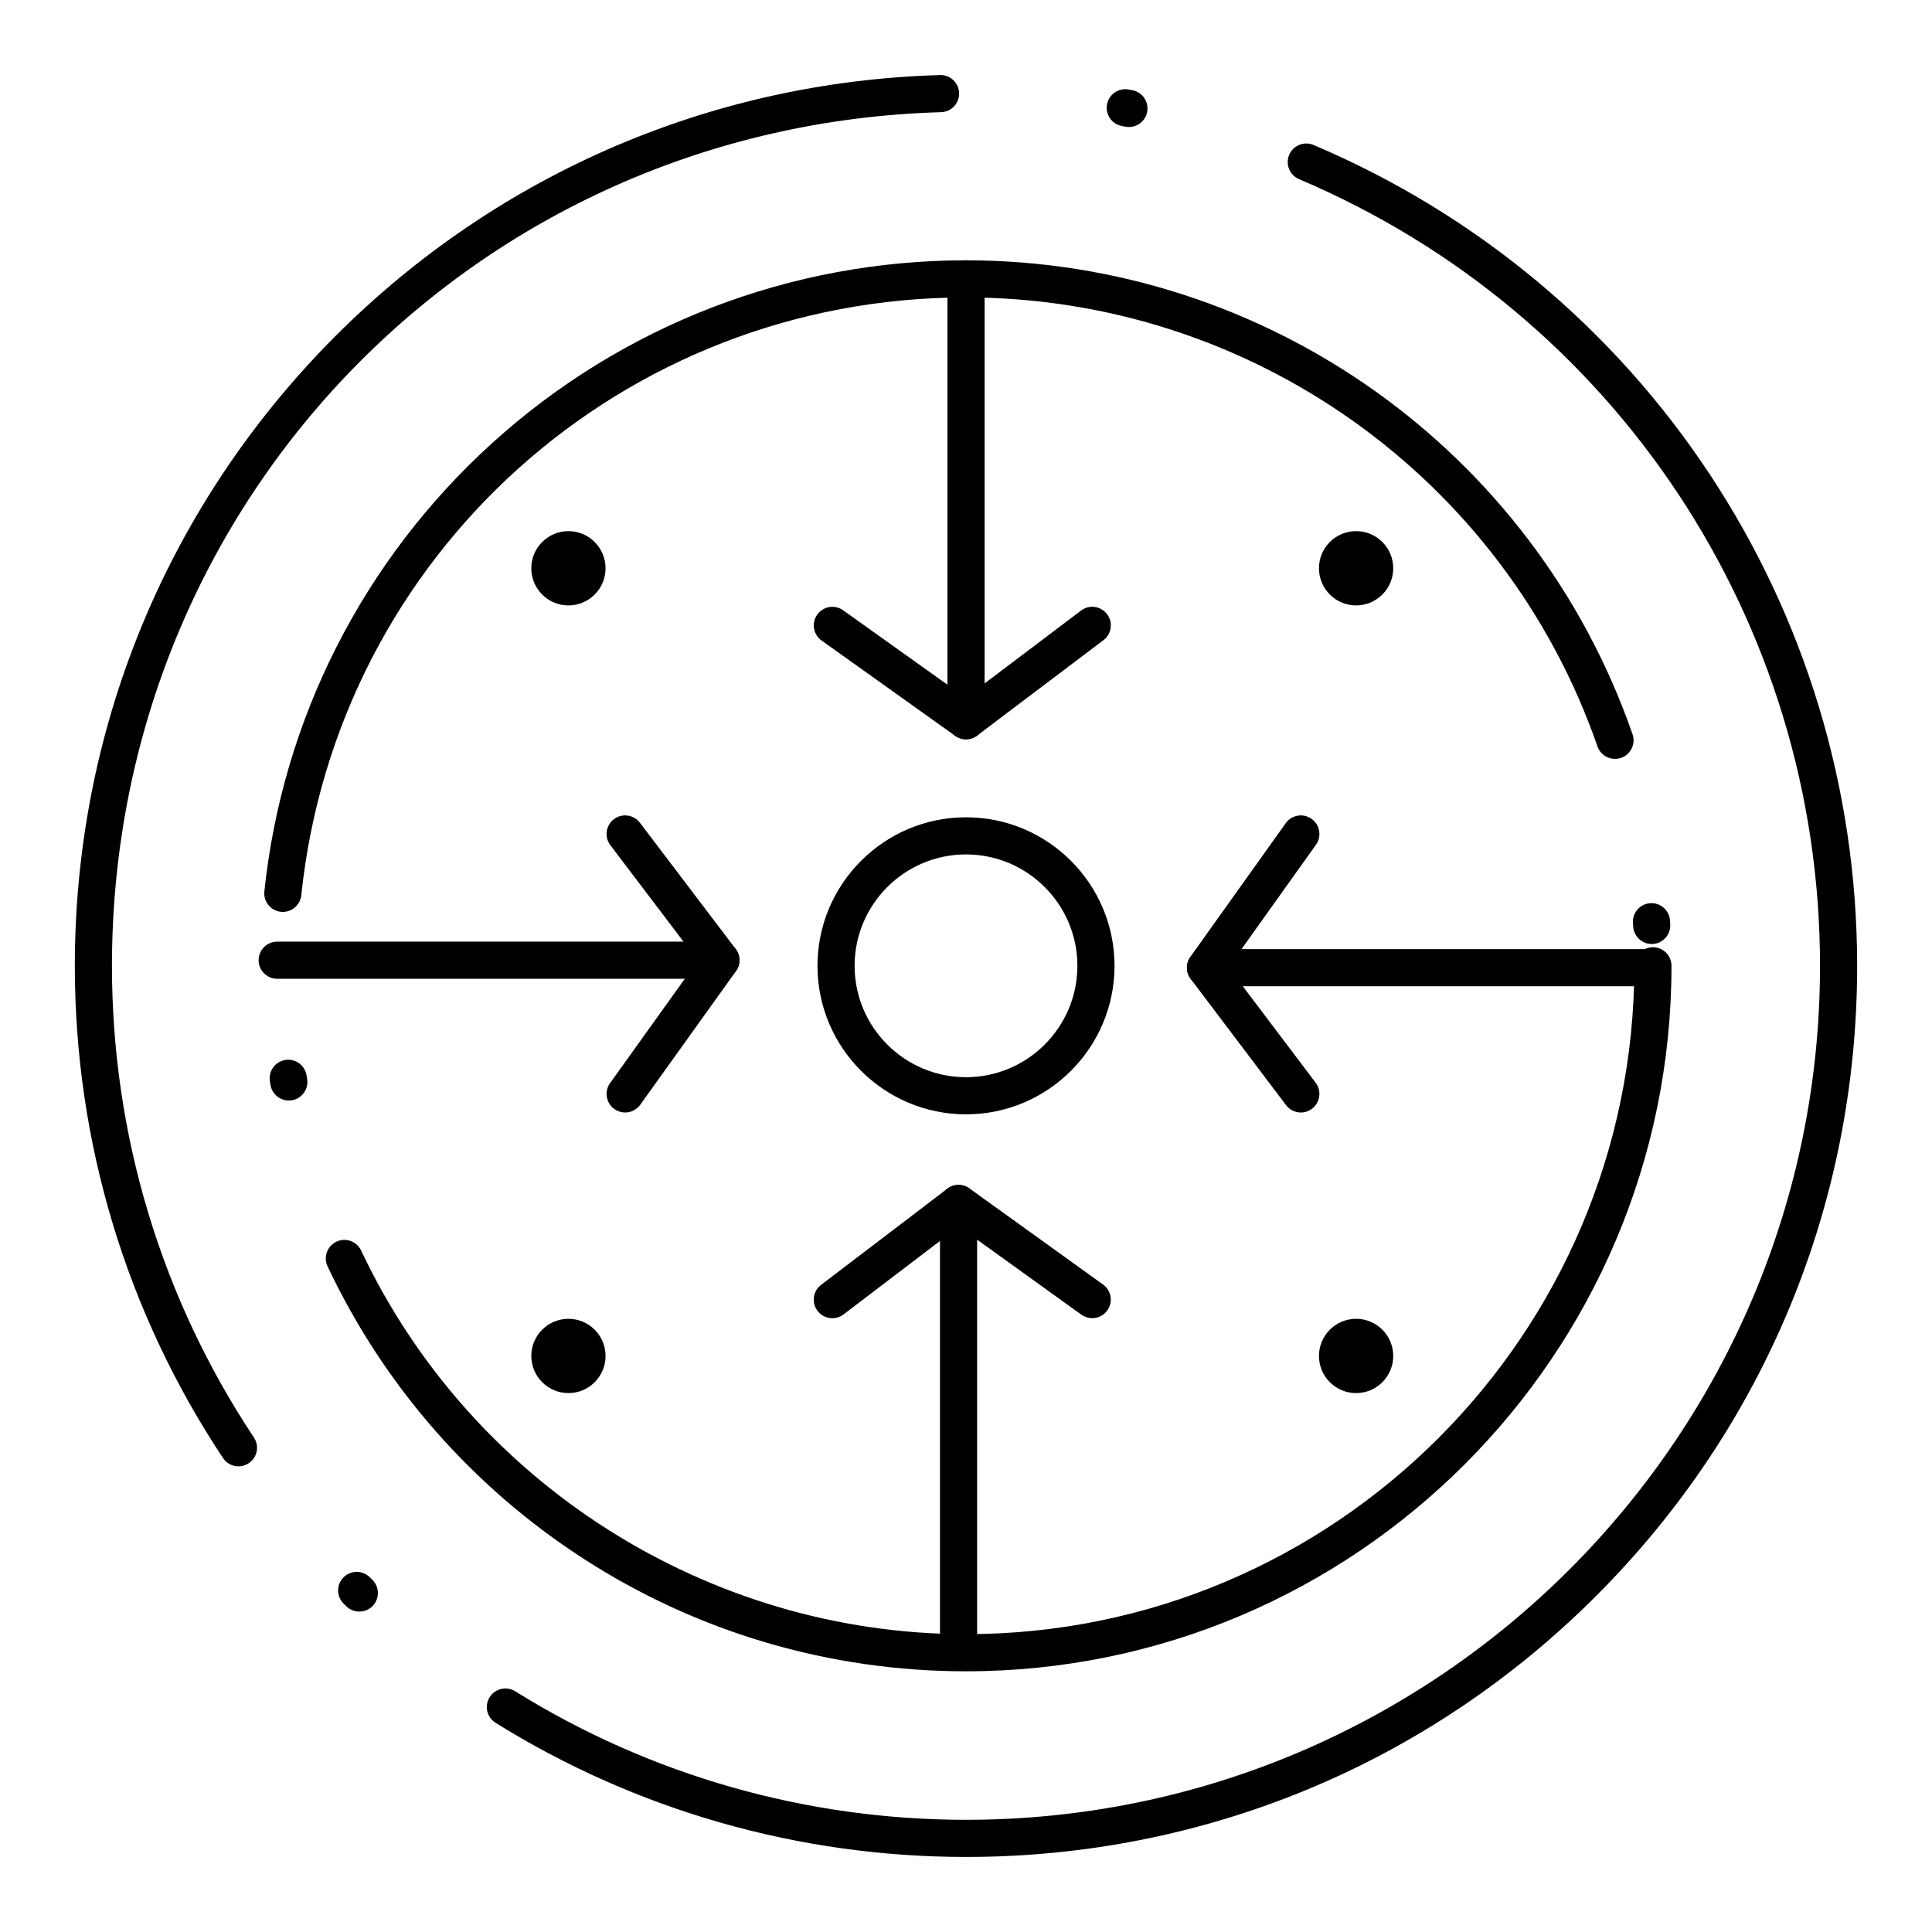 <?xml version="1.0" encoding="UTF-8"?>
<!-- Uploaded to: ICON Repo, www.svgrepo.com, Generator: ICON Repo Mixer Tools -->
<svg fill="#000000" width="800px" height="800px" version="1.1" viewBox="144 144 512 512" xmlns="http://www.w3.org/2000/svg">
 <g>
  <path d="m400 636.11c-44.211 0-87.32-12.293-124.67-35.551-2.305-1.438-3.012-4.469-1.574-6.777 1.438-2.305 4.473-3.012 6.777-1.578 35.785 22.285 77.094 34.062 119.47 34.062 124.79 0 226.32-101.53 226.32-226.32 0-91.086-54.191-172.91-138.06-208.47-2.504-1.062-3.672-3.949-2.609-6.449 1.059-2.504 3.953-3.672 6.449-2.609 87.512 37.105 144.06 122.49 144.06 217.53 0 63.082-24.566 122.39-69.168 166.99-44.605 44.609-103.91 69.172-166.99 69.172zm-160.77-65.023c-1.23 0-2.465-0.461-3.422-1.383l-0.719-0.699c-1.945-1.898-1.984-5.012-0.086-6.957 1.898-1.945 5.012-1.984 6.957-0.086l0.691 0.672c1.953 1.891 2.004 5.004 0.113 6.957-0.965 0.992-2.25 1.496-3.535 1.496zm-32.027-38.488c-1.594 0-3.156-0.773-4.102-2.199-25.688-38.699-39.27-83.805-39.27-130.45 0-61.883 23.766-120.38 66.922-164.71 43.074-44.246 100.73-69.582 162.36-71.348 0.047 0 0.098-0.004 0.145-0.004 2.652 0 4.84 2.113 4.918 4.781 0.078 2.715-2.062 4.981-4.777 5.059-123.21 3.527-219.73 102.9-219.73 226.23 0 44.699 13.012 87.926 37.625 125 1.504 2.266 0.887 5.316-1.379 6.82-0.84 0.559-1.785 0.824-2.719 0.824zm235.98-354.94c-0.305 0-0.613-0.027-0.926-0.086l-0.941-0.176c-2.672-0.492-4.438-3.059-3.945-5.731 0.492-2.672 3.066-4.438 5.731-3.945l0.992 0.184c2.668 0.508 4.422 3.082 3.914 5.754-0.445 2.356-2.512 4-4.824 4z"/>
  <path d="m400 586.91c-36.141 0-71.211-10.328-101.42-29.875-29.422-19.035-52.855-45.809-67.77-77.43-1.16-2.457-0.105-5.391 2.352-6.547 2.457-1.16 5.391-0.105 6.547 2.352 29.125 61.758 92.043 101.66 160.29 101.66 97.664 0 177.12-79.457 177.12-177.12 0-2.719 2.203-4.922 4.922-4.922s4.922 2.203 4.922 4.922c-0.004 103.09-83.875 186.96-186.96 186.96zm-179.46-151.26c-2.356 0-4.434-1.695-4.844-4.09l-0.168-1c-0.441-2.68 1.375-5.215 4.055-5.652 2.68-0.445 5.215 1.375 5.652 4.055l0.16 0.941c0.457 2.68-1.344 5.223-4.019 5.68-0.281 0.043-0.559 0.066-0.836 0.066zm361.18-41.484c-2.594 0-4.762-2.027-4.91-4.644l-0.059-0.938c-0.176-2.711 1.879-5.051 4.594-5.227 2.695-0.172 5.051 1.883 5.227 4.594l0.062 1.023c0.152 2.715-1.926 5.035-4.637 5.188-0.094 0-0.188 0.004-0.277 0.004zm-362.76-8.5c-0.172 0-0.344-0.008-0.52-0.027-2.703-0.285-4.664-2.703-4.379-5.406 4.789-45.68 26.254-87.895 60.438-118.87 34.426-31.195 79-48.375 125.49-48.375 0.004 0-0.004 0 0 0 79.57 0 150.56 50.473 176.65 125.59 0.891 2.566-0.465 5.371-3.031 6.262-2.566 0.891-5.371-0.469-6.262-3.035-24.719-71.168-91.973-118.98-167.36-118.98-90.949 0-166.68 68.109-176.14 158.43-0.27 2.527-2.402 4.41-4.891 4.41z"/>
  <path d="m400 439.31c-21.703 0-39.359-17.656-39.359-39.359s17.656-39.359 39.359-39.359 39.359 17.656 39.359 39.359c0 21.707-17.656 39.359-39.359 39.359zm0-68.879c-16.277 0-29.52 13.242-29.52 29.52 0 16.277 13.242 29.52 29.52 29.52s29.52-13.242 29.52-29.52c0-16.277-13.242-29.52-29.52-29.52z"/>
  <path d="m503.38 304.44c-2.629 0-5.098-1.023-6.957-2.883-1.859-1.859-2.883-4.332-2.883-6.961s1.023-5.102 2.883-6.957c1.859-1.859 4.328-2.883 6.957-2.883 2.629 0 5.098 1.023 6.957 2.883s2.883 4.328 2.883 6.957-1.023 5.102-2.883 6.957c-1.859 1.863-4.328 2.887-6.957 2.887z"/>
  <path d="m294.64 513.18c-2.629 0-5.102-1.023-6.957-2.883-1.859-1.859-2.883-4.328-2.883-6.957 0-2.629 1.023-5.098 2.879-6.957 1.863-1.859 4.332-2.883 6.961-2.883 2.629 0 5.102 1.023 6.957 2.883 1.859 1.859 2.883 4.332 2.883 6.957s-1.023 5.098-2.879 6.953c-1.859 1.863-4.332 2.887-6.961 2.887z"/>
  <path d="m503.38 513.18c-2.629 0-5.098-1.023-6.957-2.883s-2.883-4.332-2.883-6.957c0-2.629 1.023-5.098 2.883-6.957s4.332-2.883 6.957-2.883c2.629 0 5.098 1.023 6.957 2.883s2.883 4.328 2.883 6.957c0 2.629-1.023 5.098-2.883 6.957-1.855 1.859-4.328 2.883-6.957 2.883z"/>
  <path d="m294.64 304.44c-2.629 0-5.102-1.023-6.957-2.883-1.859-1.859-2.883-4.328-2.883-6.957s1.023-5.102 2.883-6.957c1.859-1.859 4.328-2.883 6.957-2.883 2.629 0 5.102 1.023 6.957 2.883 1.855 1.859 2.879 4.328 2.879 6.957s-1.023 5.098-2.883 6.957c-1.855 1.859-4.324 2.883-6.953 2.883z"/>
  <path d="m400 339.93c-0.746 0-1.496-0.172-2.191-0.516-1.672-0.832-2.727-2.539-2.727-4.406v-117.1c0-2.719 2.203-4.922 4.922-4.922s4.922 2.203 4.922 4.922v107.21l25.57-19.316c2.168-1.637 5.254-1.207 6.891 0.961s1.207 5.254-0.961 6.891l-33.457 25.273c-0.875 0.66-1.922 0.996-2.969 0.996z"/>
  <path d="m400 339.93c-0.988 0-1.988-0.297-2.852-0.914l-35.426-25.273c-2.211-1.578-2.727-4.652-1.148-6.863 1.578-2.215 4.652-2.727 6.863-1.148l35.426 25.273c2.211 1.578 2.727 4.652 1.148 6.863-0.965 1.348-2.477 2.062-4.012 2.062z"/>
  <path d="m398.03 585.93c-2.719 0-4.922-2.203-4.922-4.922v-108.14l-25.555 19.465c-2.16 1.648-5.246 1.23-6.894-0.934-1.645-2.16-1.23-5.25 0.934-6.894l33.457-25.484c1.488-1.133 3.492-1.324 5.164-0.496 1.676 0.832 2.738 2.539 2.738 4.41v118.08c-0.004 2.719-2.207 4.918-4.922 4.918z"/>
  <path d="m433.45 493.33c-0.996 0-2-0.301-2.871-0.926l-35.426-25.484c-2.207-1.586-2.707-4.66-1.121-6.867 1.586-2.207 4.66-2.707 6.867-1.121l35.426 25.484c2.207 1.586 2.707 4.66 1.121 6.867-0.957 1.336-2.465 2.047-3.996 2.047z"/>
  <path d="m488.74 438.82c-1.492 0-2.961-0.676-3.93-1.953l-25.273-33.457c-1.125-1.488-1.312-3.488-0.477-5.156 0.832-1.672 2.539-2.727 4.406-2.727h117.1c2.719 0 4.922 2.203 4.922 4.922s-2.203 4.922-4.922 4.922l-107.22-0.008 19.316 25.57c1.637 2.168 1.207 5.254-0.961 6.891-0.887 0.672-1.926 0.996-2.961 0.996z"/>
  <path d="m463.46 405.36c-0.988 0-1.988-0.297-2.856-0.914-2.211-1.578-2.727-4.652-1.148-6.863l25.273-35.426c1.578-2.215 4.648-2.727 6.863-1.148 2.211 1.578 2.727 4.652 1.148 6.863l-25.273 35.426c-0.957 1.344-2.469 2.062-4.008 2.062z"/>
  <path d="m335.05 403.39h-117.59c-2.719 0-4.922-2.203-4.922-4.922s2.203-4.922 4.922-4.922h107.68l-19.391-25.562c-1.641-2.164-1.219-5.25 0.945-6.894 2.164-1.641 5.25-1.219 6.894 0.945l25.379 33.457c1.129 1.488 1.316 3.488 0.488 5.16-0.832 1.68-2.539 2.738-4.406 2.738z"/>
  <path d="m309.67 438.82c-0.992 0-1.992-0.301-2.863-0.922-2.211-1.582-2.719-4.656-1.133-6.867l25.379-35.426c1.582-2.211 4.656-2.715 6.867-1.133 2.211 1.582 2.719 4.656 1.133 6.867l-25.379 35.426c-0.961 1.34-2.473 2.055-4.004 2.055z"/>
 </g>
</svg>